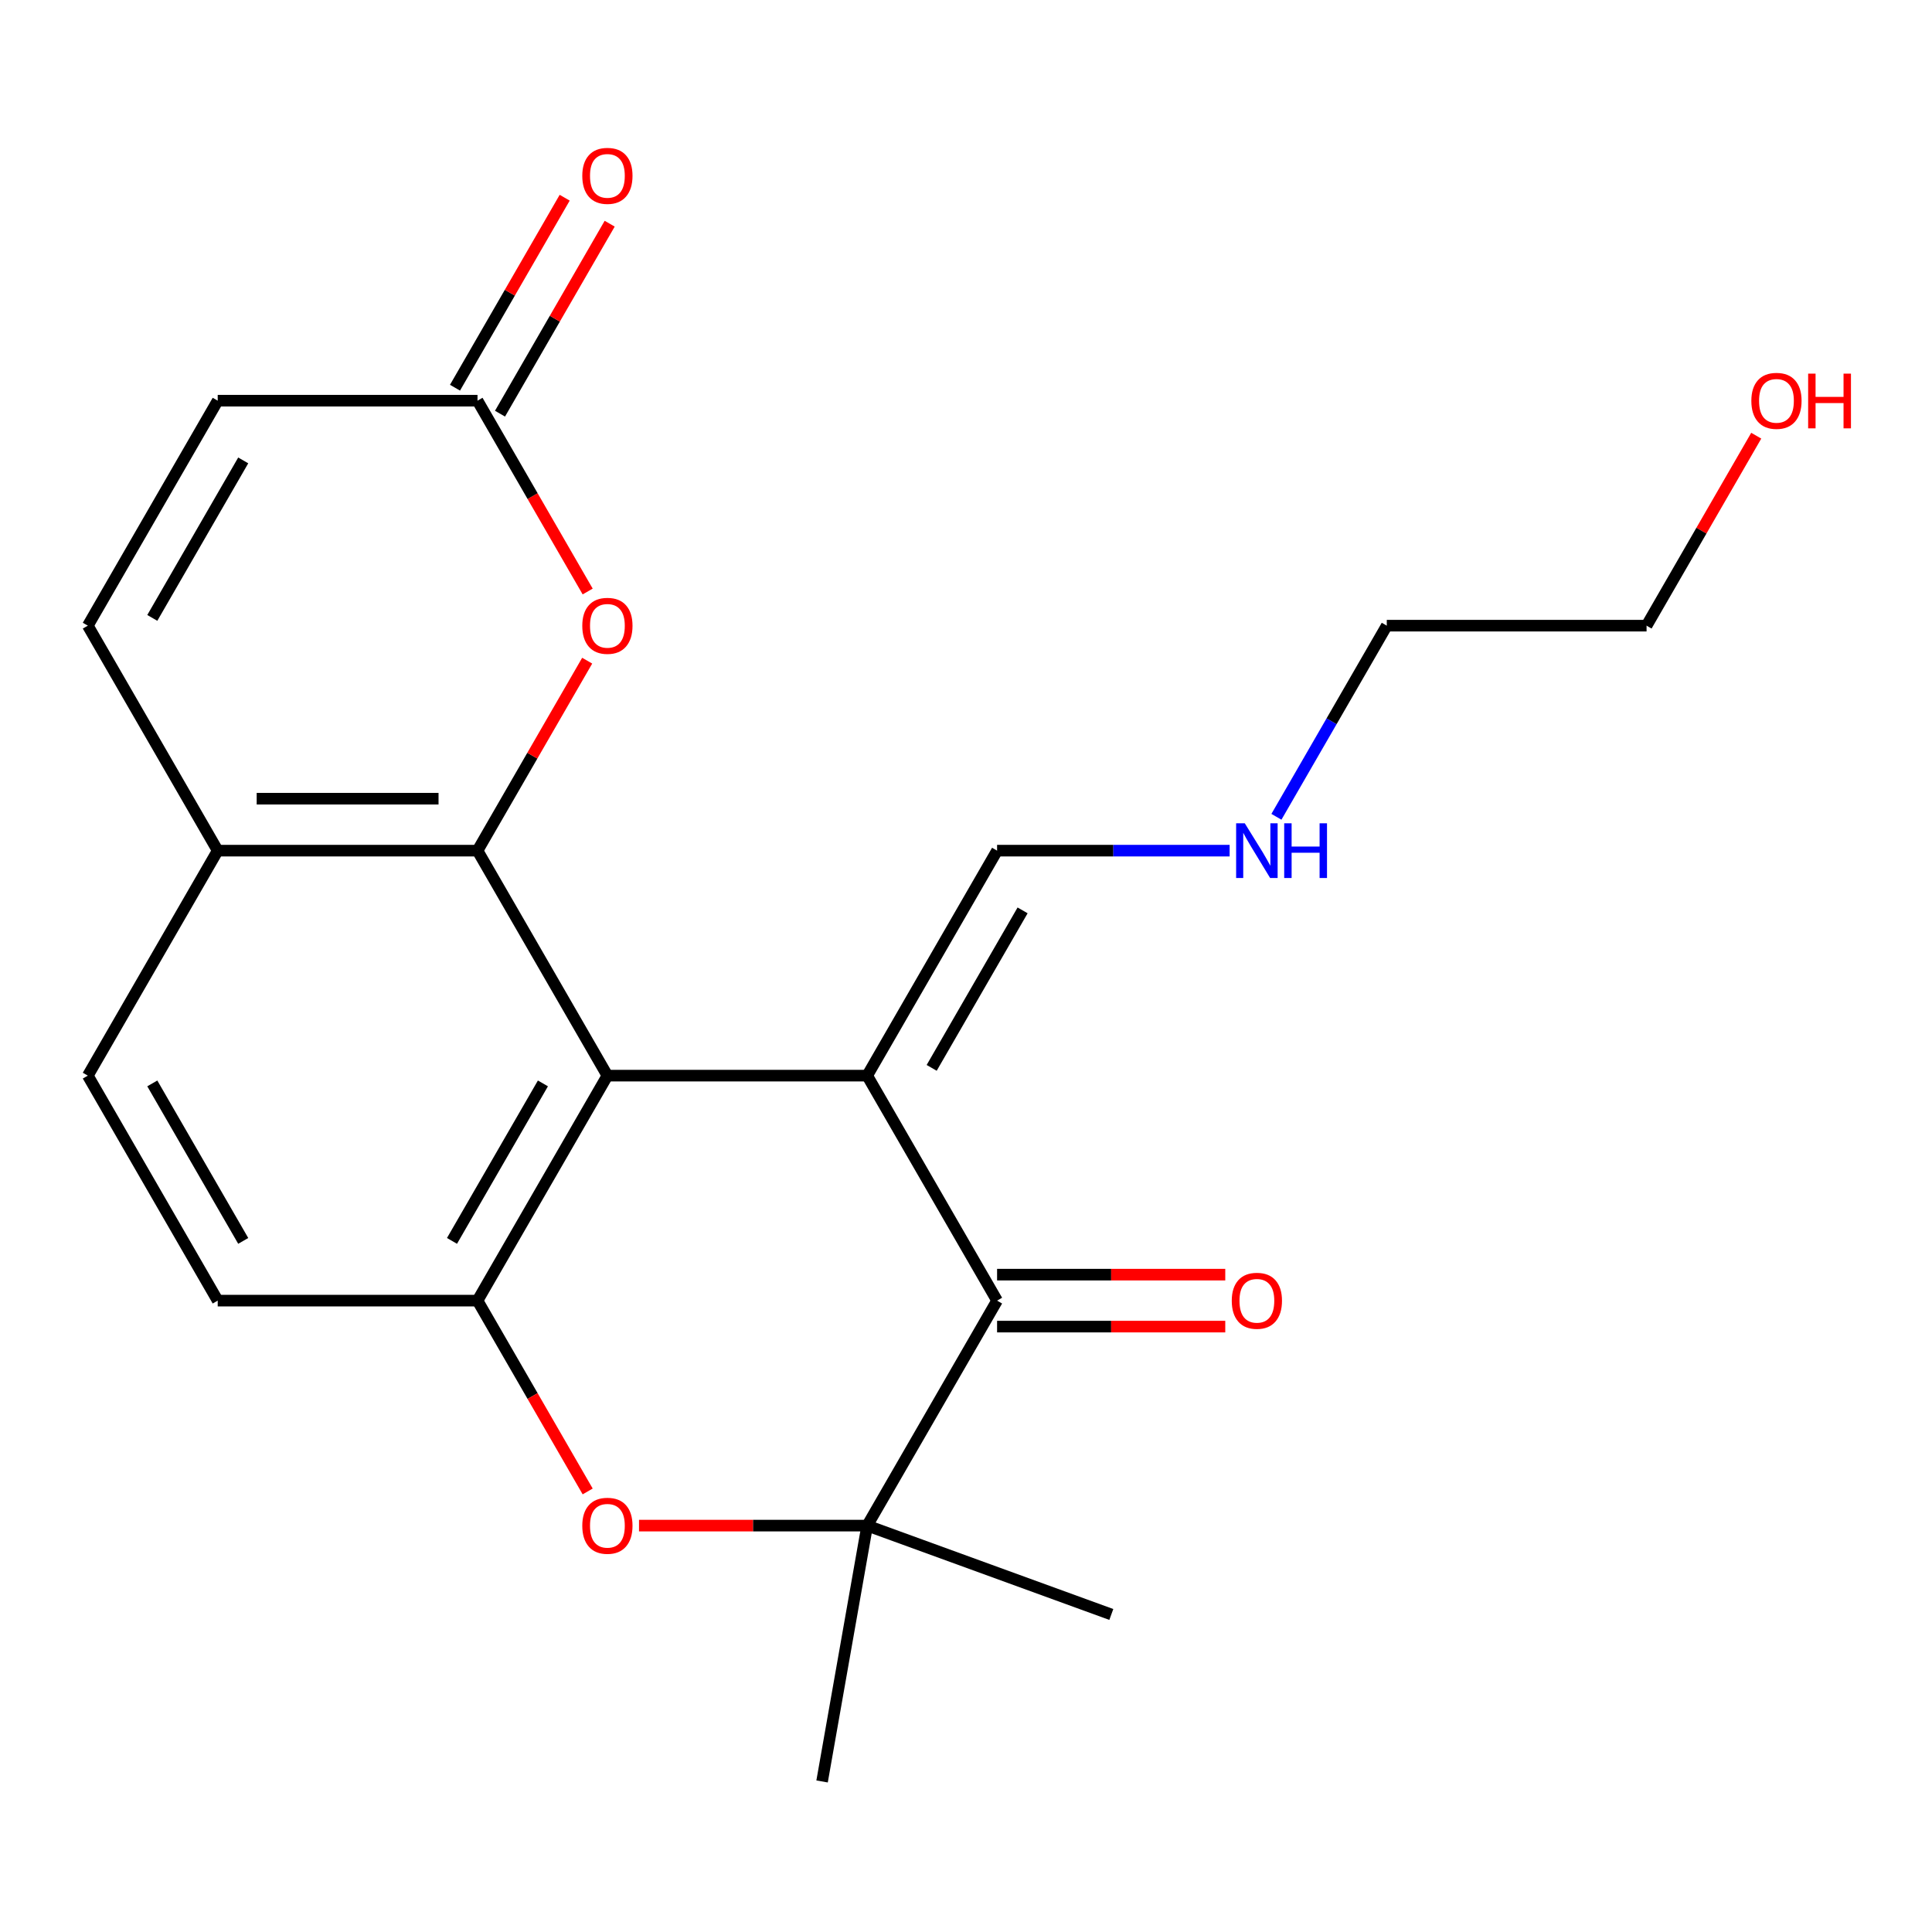 <?xml version='1.0' encoding='iso-8859-1'?>
<svg version='1.1' baseProfile='full'
              xmlns='http://www.w3.org/2000/svg'
                      xmlns:rdkit='http://www.rdkit.org/xml'
                      xmlns:xlink='http://www.w3.org/1999/xlink'
                  xml:space='preserve'
width='1000px' height='1000px' viewBox='0 0 1000 1000'>
<!-- END OF HEADER -->
<rect style='opacity:1.0;fill:#FFFFFF;stroke:none' width='1000' height='1000' x='0' y='0'> </rect>
<path class='bond-0' d='M 448.857,556.749 L 314.389,556.749' style='fill:none;fill-rule:evenodd;stroke:#000000;stroke-width:6px;stroke-linecap:butt;stroke-linejoin:miter;stroke-opacity:1' />
<path class='bond-2' d='M 448.857,556.749 L 516.091,673.201' style='fill:none;fill-rule:evenodd;stroke:#000000;stroke-width:6px;stroke-linecap:butt;stroke-linejoin:miter;stroke-opacity:1' />
<path class='bond-10' d='M 448.857,556.749 L 516.091,440.296' style='fill:none;fill-rule:evenodd;stroke:#000000;stroke-width:6px;stroke-linecap:butt;stroke-linejoin:miter;stroke-opacity:1' />
<path class='bond-10' d='M 482.232,552.728 L 529.296,471.211' style='fill:none;fill-rule:evenodd;stroke:#000000;stroke-width:6px;stroke-linecap:butt;stroke-linejoin:miter;stroke-opacity:1' />
<path class='bond-1' d='M 314.389,556.749 L 247.156,440.296' style='fill:none;fill-rule:evenodd;stroke:#000000;stroke-width:6px;stroke-linecap:butt;stroke-linejoin:miter;stroke-opacity:1' />
<path class='bond-3' d='M 314.389,556.749 L 247.156,673.201' style='fill:none;fill-rule:evenodd;stroke:#000000;stroke-width:6px;stroke-linecap:butt;stroke-linejoin:miter;stroke-opacity:1' />
<path class='bond-3' d='M 281.014,560.77 L 233.95,642.286' style='fill:none;fill-rule:evenodd;stroke:#000000;stroke-width:6px;stroke-linecap:butt;stroke-linejoin:miter;stroke-opacity:1' />
<path class='bond-6' d='M 247.156,440.296 L 275.541,391.131' style='fill:none;fill-rule:evenodd;stroke:#000000;stroke-width:6px;stroke-linecap:butt;stroke-linejoin:miter;stroke-opacity:1' />
<path class='bond-6' d='M 275.541,391.131 L 303.927,341.966' style='fill:none;fill-rule:evenodd;stroke:#FF0000;stroke-width:6px;stroke-linecap:butt;stroke-linejoin:miter;stroke-opacity:1' />
<path class='bond-8' d='M 247.156,440.296 L 112.688,440.296' style='fill:none;fill-rule:evenodd;stroke:#000000;stroke-width:6px;stroke-linecap:butt;stroke-linejoin:miter;stroke-opacity:1' />
<path class='bond-8' d='M 226.986,413.403 L 132.858,413.403' style='fill:none;fill-rule:evenodd;stroke:#000000;stroke-width:6px;stroke-linecap:butt;stroke-linejoin:miter;stroke-opacity:1' />
<path class='bond-5' d='M 516.091,673.201 L 448.857,789.653' style='fill:none;fill-rule:evenodd;stroke:#000000;stroke-width:6px;stroke-linecap:butt;stroke-linejoin:miter;stroke-opacity:1' />
<path class='bond-12' d='M 516.091,686.648 L 575.143,686.648' style='fill:none;fill-rule:evenodd;stroke:#000000;stroke-width:6px;stroke-linecap:butt;stroke-linejoin:miter;stroke-opacity:1' />
<path class='bond-12' d='M 575.143,686.648 L 634.196,686.648' style='fill:none;fill-rule:evenodd;stroke:#FF0000;stroke-width:6px;stroke-linecap:butt;stroke-linejoin:miter;stroke-opacity:1' />
<path class='bond-12' d='M 516.091,659.754 L 575.143,659.754' style='fill:none;fill-rule:evenodd;stroke:#000000;stroke-width:6px;stroke-linecap:butt;stroke-linejoin:miter;stroke-opacity:1' />
<path class='bond-12' d='M 575.143,659.754 L 634.196,659.754' style='fill:none;fill-rule:evenodd;stroke:#FF0000;stroke-width:6px;stroke-linecap:butt;stroke-linejoin:miter;stroke-opacity:1' />
<path class='bond-13' d='M 247.156,673.201 L 112.688,673.201' style='fill:none;fill-rule:evenodd;stroke:#000000;stroke-width:6px;stroke-linecap:butt;stroke-linejoin:miter;stroke-opacity:1' />
<path class='bond-22' d='M 247.156,673.201 L 275.668,722.586' style='fill:none;fill-rule:evenodd;stroke:#000000;stroke-width:6px;stroke-linecap:butt;stroke-linejoin:miter;stroke-opacity:1' />
<path class='bond-22' d='M 275.668,722.586 L 304.181,771.971' style='fill:none;fill-rule:evenodd;stroke:#FF0000;stroke-width:6px;stroke-linecap:butt;stroke-linejoin:miter;stroke-opacity:1' />
<path class='bond-4' d='M 330.751,789.653 L 389.804,789.653' style='fill:none;fill-rule:evenodd;stroke:#FF0000;stroke-width:6px;stroke-linecap:butt;stroke-linejoin:miter;stroke-opacity:1' />
<path class='bond-4' d='M 389.804,789.653 L 448.857,789.653' style='fill:none;fill-rule:evenodd;stroke:#000000;stroke-width:6px;stroke-linecap:butt;stroke-linejoin:miter;stroke-opacity:1' />
<path class='bond-17' d='M 448.857,789.653 L 425.507,922.078' style='fill:none;fill-rule:evenodd;stroke:#000000;stroke-width:6px;stroke-linecap:butt;stroke-linejoin:miter;stroke-opacity:1' />
<path class='bond-18' d='M 448.857,789.653 L 575.215,835.644' style='fill:none;fill-rule:evenodd;stroke:#000000;stroke-width:6px;stroke-linecap:butt;stroke-linejoin:miter;stroke-opacity:1' />
<path class='bond-7' d='M 304.181,306.163 L 275.668,256.777' style='fill:none;fill-rule:evenodd;stroke:#FF0000;stroke-width:6px;stroke-linecap:butt;stroke-linejoin:miter;stroke-opacity:1' />
<path class='bond-7' d='M 275.668,256.777 L 247.156,207.392' style='fill:none;fill-rule:evenodd;stroke:#000000;stroke-width:6px;stroke-linecap:butt;stroke-linejoin:miter;stroke-opacity:1' />
<path class='bond-14' d='M 258.801,214.115 L 287.186,164.95' style='fill:none;fill-rule:evenodd;stroke:#000000;stroke-width:6px;stroke-linecap:butt;stroke-linejoin:miter;stroke-opacity:1' />
<path class='bond-14' d='M 287.186,164.95 L 315.572,115.785' style='fill:none;fill-rule:evenodd;stroke:#FF0000;stroke-width:6px;stroke-linecap:butt;stroke-linejoin:miter;stroke-opacity:1' />
<path class='bond-14' d='M 235.51,200.669 L 263.896,151.503' style='fill:none;fill-rule:evenodd;stroke:#000000;stroke-width:6px;stroke-linecap:butt;stroke-linejoin:miter;stroke-opacity:1' />
<path class='bond-14' d='M 263.896,151.503 L 292.282,102.338' style='fill:none;fill-rule:evenodd;stroke:#FF0000;stroke-width:6px;stroke-linecap:butt;stroke-linejoin:miter;stroke-opacity:1' />
<path class='bond-24' d='M 247.156,207.392 L 112.688,207.392' style='fill:none;fill-rule:evenodd;stroke:#000000;stroke-width:6px;stroke-linecap:butt;stroke-linejoin:miter;stroke-opacity:1' />
<path class='bond-9' d='M 112.688,440.296 L 45.455,323.844' style='fill:none;fill-rule:evenodd;stroke:#000000;stroke-width:6px;stroke-linecap:butt;stroke-linejoin:miter;stroke-opacity:1' />
<path class='bond-23' d='M 112.688,440.296 L 45.455,556.749' style='fill:none;fill-rule:evenodd;stroke:#000000;stroke-width:6px;stroke-linecap:butt;stroke-linejoin:miter;stroke-opacity:1' />
<path class='bond-11' d='M 45.455,323.844 L 112.688,207.392' style='fill:none;fill-rule:evenodd;stroke:#000000;stroke-width:6px;stroke-linecap:butt;stroke-linejoin:miter;stroke-opacity:1' />
<path class='bond-11' d='M 78.83,319.823 L 125.894,238.307' style='fill:none;fill-rule:evenodd;stroke:#000000;stroke-width:6px;stroke-linecap:butt;stroke-linejoin:miter;stroke-opacity:1' />
<path class='bond-16' d='M 516.091,440.296 L 576.273,440.296' style='fill:none;fill-rule:evenodd;stroke:#000000;stroke-width:6px;stroke-linecap:butt;stroke-linejoin:miter;stroke-opacity:1' />
<path class='bond-16' d='M 576.273,440.296 L 636.456,440.296' style='fill:none;fill-rule:evenodd;stroke:#0000FF;stroke-width:6px;stroke-linecap:butt;stroke-linejoin:miter;stroke-opacity:1' />
<path class='bond-15' d='M 112.688,673.201 L 45.455,556.749' style='fill:none;fill-rule:evenodd;stroke:#000000;stroke-width:6px;stroke-linecap:butt;stroke-linejoin:miter;stroke-opacity:1' />
<path class='bond-15' d='M 125.894,642.286 L 78.83,560.77' style='fill:none;fill-rule:evenodd;stroke:#000000;stroke-width:6px;stroke-linecap:butt;stroke-linejoin:miter;stroke-opacity:1' />
<path class='bond-20' d='M 660.674,422.775 L 689.233,373.31' style='fill:none;fill-rule:evenodd;stroke:#0000FF;stroke-width:6px;stroke-linecap:butt;stroke-linejoin:miter;stroke-opacity:1' />
<path class='bond-20' d='M 689.233,373.31 L 717.792,323.844' style='fill:none;fill-rule:evenodd;stroke:#000000;stroke-width:6px;stroke-linecap:butt;stroke-linejoin:miter;stroke-opacity:1' />
<path class='bond-19' d='M 909.03,225.514 L 880.645,274.679' style='fill:none;fill-rule:evenodd;stroke:#FF0000;stroke-width:6px;stroke-linecap:butt;stroke-linejoin:miter;stroke-opacity:1' />
<path class='bond-19' d='M 880.645,274.679 L 852.259,323.844' style='fill:none;fill-rule:evenodd;stroke:#000000;stroke-width:6px;stroke-linecap:butt;stroke-linejoin:miter;stroke-opacity:1' />
<path class='bond-21' d='M 717.792,323.844 L 852.259,323.844' style='fill:none;fill-rule:evenodd;stroke:#000000;stroke-width:6px;stroke-linecap:butt;stroke-linejoin:miter;stroke-opacity:1' />
<path  class='atom-5' d='M 301.389 789.733
Q 301.389 782.933, 304.749 779.133
Q 308.109 775.333, 314.389 775.333
Q 320.669 775.333, 324.029 779.133
Q 327.389 782.933, 327.389 789.733
Q 327.389 796.613, 323.989 800.533
Q 320.589 804.413, 314.389 804.413
Q 308.149 804.413, 304.749 800.533
Q 301.389 796.653, 301.389 789.733
M 314.389 801.213
Q 318.709 801.213, 321.029 798.333
Q 323.389 795.413, 323.389 789.733
Q 323.389 784.173, 321.029 781.373
Q 318.709 778.533, 314.389 778.533
Q 310.069 778.533, 307.709 781.333
Q 305.389 784.133, 305.389 789.733
Q 305.389 795.453, 307.709 798.333
Q 310.069 801.213, 314.389 801.213
' fill='#FF0000'/>
<path  class='atom-7' d='M 301.389 323.924
Q 301.389 317.124, 304.749 313.324
Q 308.109 309.524, 314.389 309.524
Q 320.669 309.524, 324.029 313.324
Q 327.389 317.124, 327.389 323.924
Q 327.389 330.804, 323.989 334.724
Q 320.589 338.604, 314.389 338.604
Q 308.149 338.604, 304.749 334.724
Q 301.389 330.844, 301.389 323.924
M 314.389 335.404
Q 318.709 335.404, 321.029 332.524
Q 323.389 329.604, 323.389 323.924
Q 323.389 318.364, 321.029 315.564
Q 318.709 312.724, 314.389 312.724
Q 310.069 312.724, 307.709 315.524
Q 305.389 318.324, 305.389 323.924
Q 305.389 329.644, 307.709 332.524
Q 310.069 335.404, 314.389 335.404
' fill='#FF0000'/>
<path  class='atom-13' d='M 637.558 673.281
Q 637.558 666.481, 640.918 662.681
Q 644.278 658.881, 650.558 658.881
Q 656.838 658.881, 660.198 662.681
Q 663.558 666.481, 663.558 673.281
Q 663.558 680.161, 660.158 684.081
Q 656.758 687.961, 650.558 687.961
Q 644.318 687.961, 640.918 684.081
Q 637.558 680.201, 637.558 673.281
M 650.558 684.761
Q 654.878 684.761, 657.198 681.881
Q 659.558 678.961, 659.558 673.281
Q 659.558 667.721, 657.198 664.921
Q 654.878 662.081, 650.558 662.081
Q 646.238 662.081, 643.878 664.881
Q 641.558 667.681, 641.558 673.281
Q 641.558 679.001, 643.878 681.881
Q 646.238 684.761, 650.558 684.761
' fill='#FF0000'/>
<path  class='atom-15' d='M 301.389 91.02
Q 301.389 84.22, 304.749 80.42
Q 308.109 76.62, 314.389 76.62
Q 320.669 76.62, 324.029 80.42
Q 327.389 84.22, 327.389 91.02
Q 327.389 97.9, 323.989 101.82
Q 320.589 105.7, 314.389 105.7
Q 308.149 105.7, 304.749 101.82
Q 301.389 97.94, 301.389 91.02
M 314.389 102.5
Q 318.709 102.5, 321.029 99.62
Q 323.389 96.7, 323.389 91.02
Q 323.389 85.46, 321.029 82.66
Q 318.709 79.82, 314.389 79.82
Q 310.069 79.82, 307.709 82.62
Q 305.389 85.42, 305.389 91.02
Q 305.389 96.74, 307.709 99.62
Q 310.069 102.5, 314.389 102.5
' fill='#FF0000'/>
<path  class='atom-17' d='M 644.298 426.136
L 653.578 441.136
Q 654.498 442.616, 655.978 445.296
Q 657.458 447.976, 657.538 448.136
L 657.538 426.136
L 661.298 426.136
L 661.298 454.456
L 657.418 454.456
L 647.458 438.056
Q 646.298 436.136, 645.058 433.936
Q 643.858 431.736, 643.498 431.056
L 643.498 454.456
L 639.818 454.456
L 639.818 426.136
L 644.298 426.136
' fill='#0000FF'/>
<path  class='atom-17' d='M 664.698 426.136
L 668.538 426.136
L 668.538 438.176
L 683.018 438.176
L 683.018 426.136
L 686.858 426.136
L 686.858 454.456
L 683.018 454.456
L 683.018 441.376
L 668.538 441.376
L 668.538 454.456
L 664.698 454.456
L 664.698 426.136
' fill='#0000FF'/>
<path  class='atom-20' d='M 906.493 207.472
Q 906.493 200.672, 909.853 196.872
Q 913.213 193.072, 919.493 193.072
Q 925.773 193.072, 929.133 196.872
Q 932.493 200.672, 932.493 207.472
Q 932.493 214.352, 929.093 218.272
Q 925.693 222.152, 919.493 222.152
Q 913.253 222.152, 909.853 218.272
Q 906.493 214.392, 906.493 207.472
M 919.493 218.952
Q 923.813 218.952, 926.133 216.072
Q 928.493 213.152, 928.493 207.472
Q 928.493 201.912, 926.133 199.112
Q 923.813 196.272, 919.493 196.272
Q 915.173 196.272, 912.813 199.072
Q 910.493 201.872, 910.493 207.472
Q 910.493 213.192, 912.813 216.072
Q 915.173 218.952, 919.493 218.952
' fill='#FF0000'/>
<path  class='atom-20' d='M 935.893 193.392
L 939.733 193.392
L 939.733 205.432
L 954.213 205.432
L 954.213 193.392
L 958.053 193.392
L 958.053 221.712
L 954.213 221.712
L 954.213 208.632
L 939.733 208.632
L 939.733 221.712
L 935.893 221.712
L 935.893 193.392
' fill='#FF0000'/>
</svg>
